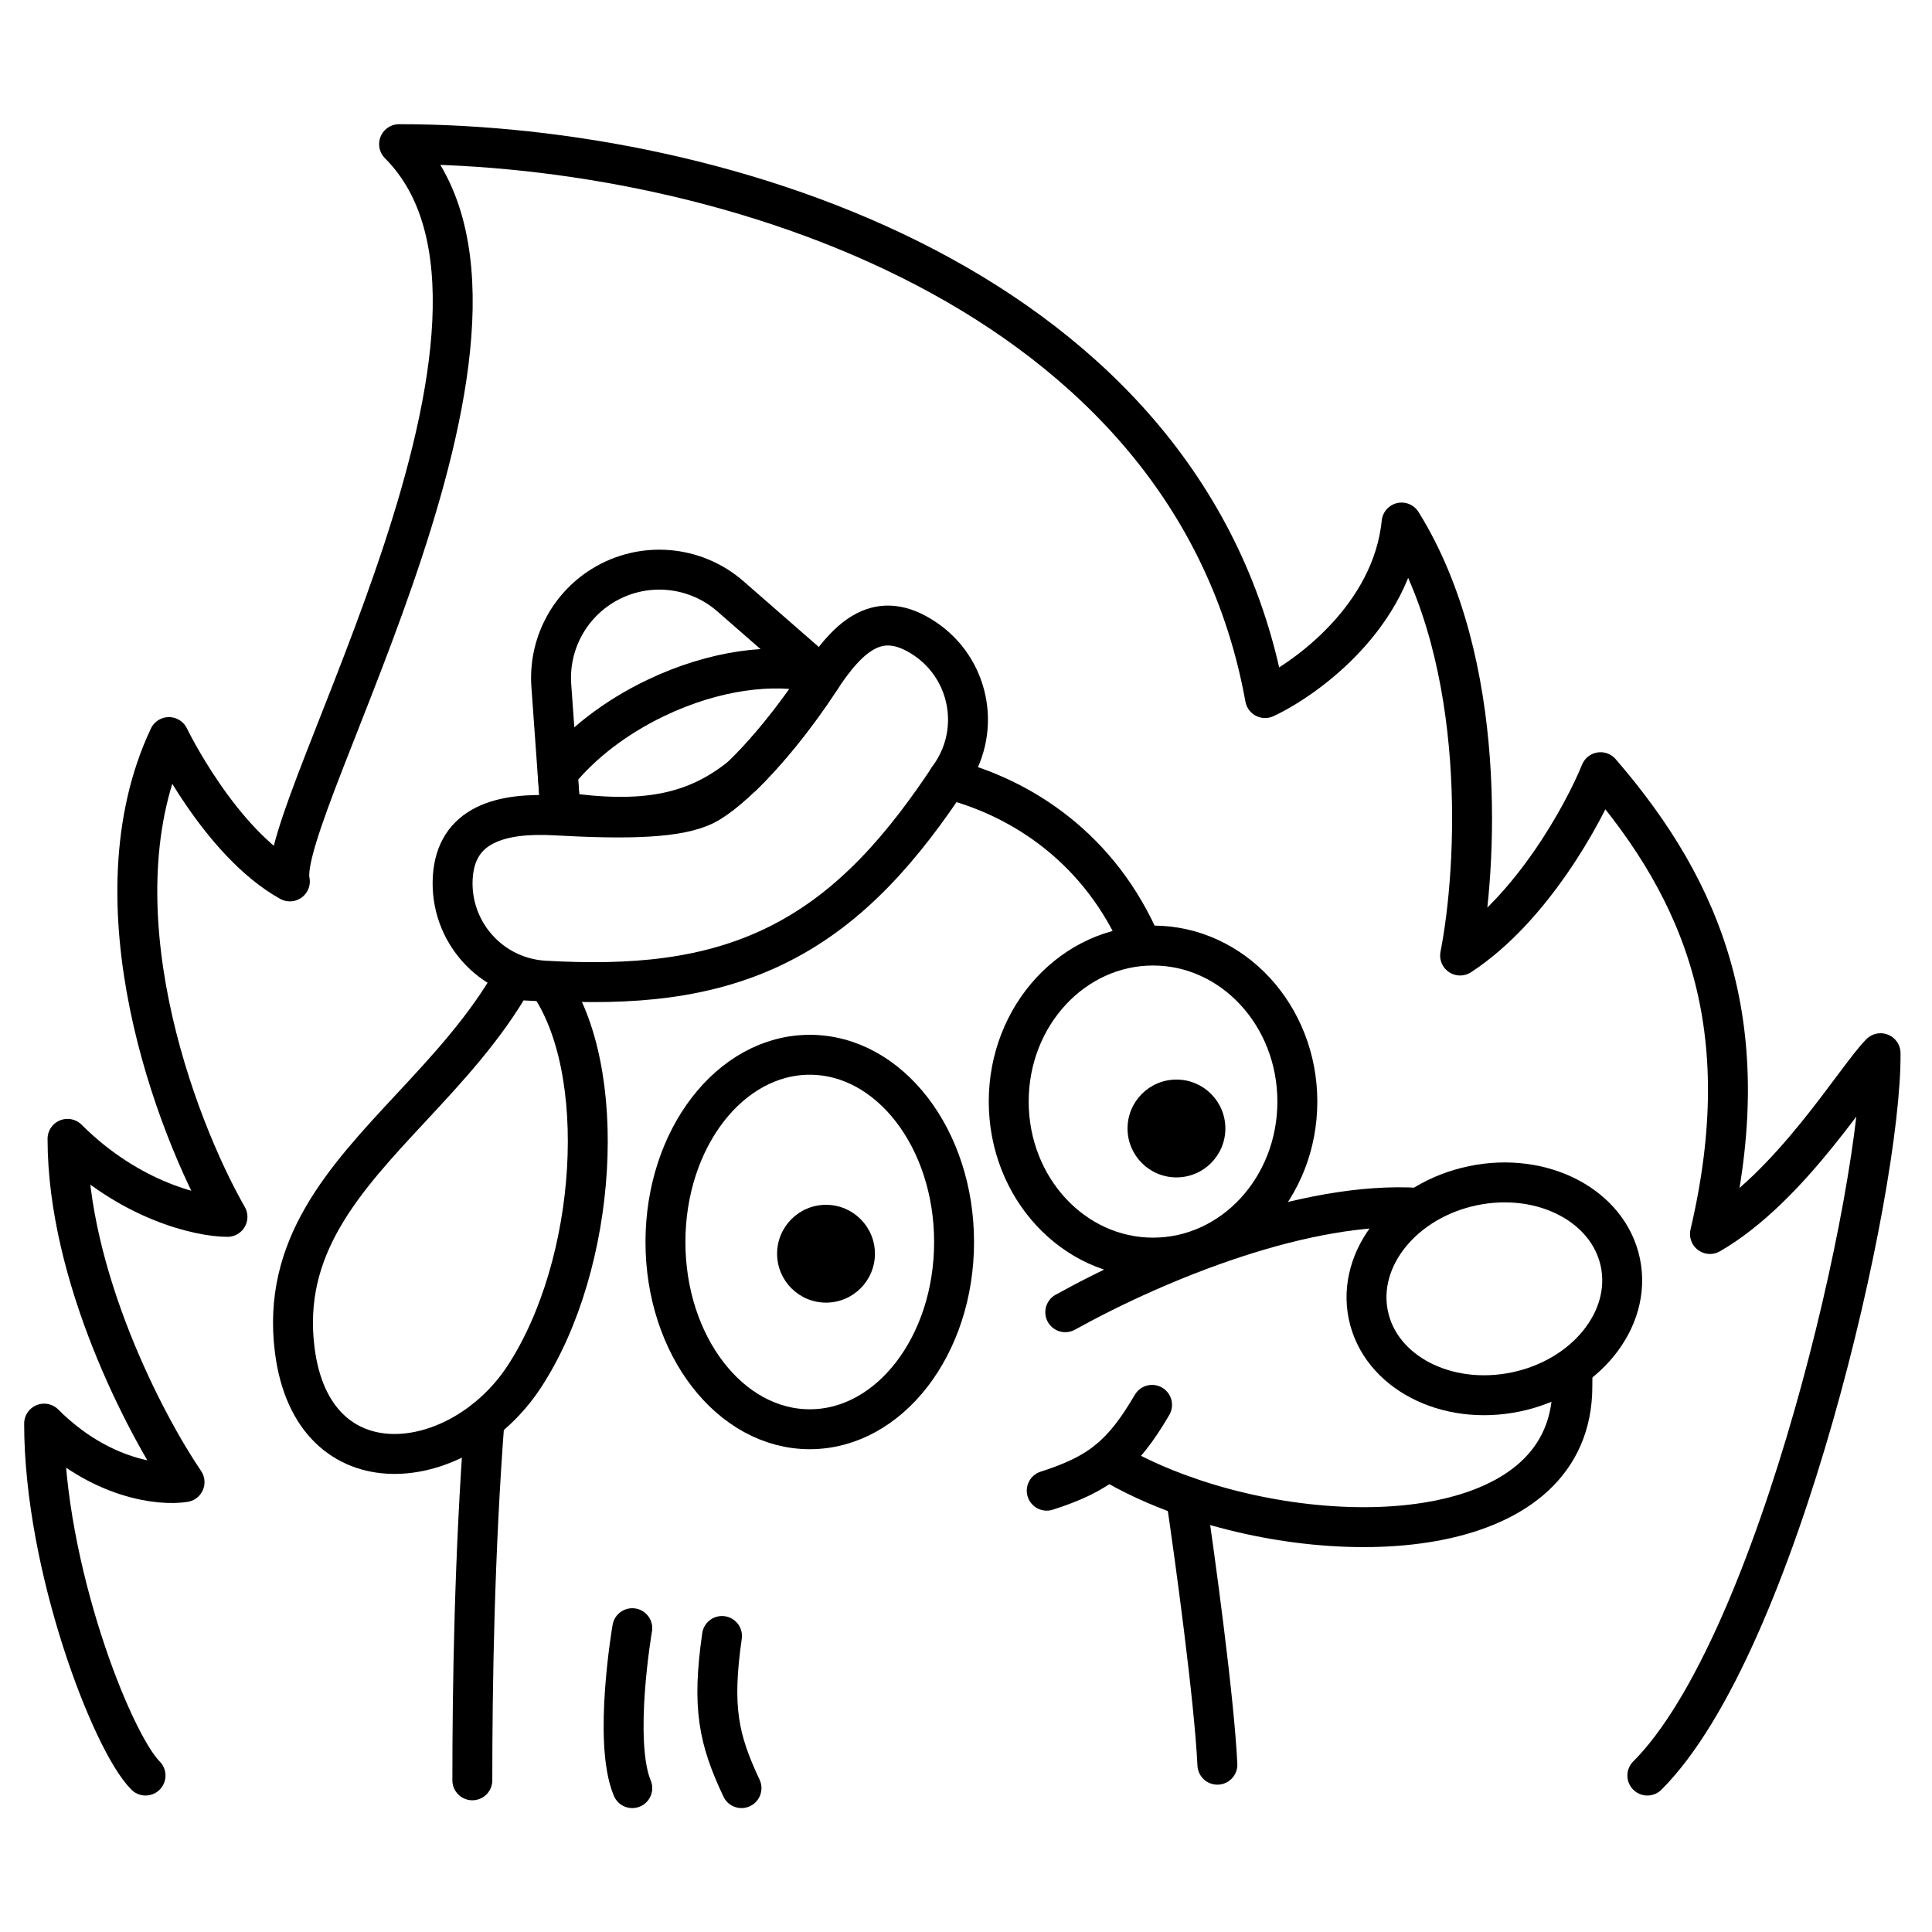 <svg width="158" height="158" viewBox="0 0 158 158" fill="none" xmlns="http://www.w3.org/2000/svg">
<path d="M85.602 121.909C89.895 120.531 91.793 119.031 94.216 114.891" stroke="black" stroke-width="3.265" stroke-linecap="round" stroke-linejoin="round"/>
<path d="M38.628 145.595C38.628 137.924 38.796 127.013 39.624 116.149M77.528 63.706C83.622 65.255 90.002 69.43 93.343 77.276" stroke="black" stroke-width="3.265" stroke-linecap="round" stroke-linejoin="round"/>
<path d="M87.118 107.314C94.839 103.038 106.873 98.184 115.993 98.779M99.559 144.319C99.304 138.96 97.735 127.458 96.983 122.377C110.244 127.032 128.589 125.869 128.589 113.375C128.589 112.995 128.603 112.272 128.589 111.909" stroke="black" stroke-width="3.265" stroke-linecap="round" stroke-linejoin="round"/>
<path d="M90.627 119.437C92.507 120.575 94.668 121.565 96.983 122.377" stroke="black" stroke-width="3.265" stroke-linecap="round" stroke-linejoin="round"/>
<ellipse cx="122.209" cy="105.401" rx="10.527" ry="8.613" transform="rotate(-11.758 122.209 105.401)" stroke="black" stroke-width="3.265" stroke-linecap="round" stroke-linejoin="round"/>
<path fill-rule="evenodd" clip-rule="evenodd" d="M75.568 52.188C79.248 54.607 80.271 59.551 77.852 63.231C73.87 69.29 69.642 74.193 63.806 77.156C57.952 80.128 51.575 80.593 44.541 80.199C40.144 79.953 36.779 76.188 37.025 71.791C37.272 67.394 41.017 66.437 45.414 66.684C51.411 67.02 55.524 66.914 57.66 65.829C59.815 64.735 63.632 60.791 67.059 55.577C69.478 51.896 71.888 49.769 75.568 52.188Z" stroke="black" stroke-width="3.265" stroke-linecap="round" stroke-linejoin="round"/>
<path d="M45.848 66.665L45.087 56.075C44.85 52.792 46.455 49.648 49.253 47.915V47.915C52.558 45.867 56.811 46.214 59.739 48.771L67.166 55.256" stroke="black" stroke-width="3.265" stroke-linecap="round" stroke-linejoin="round"/>
<path d="M66.907 55.053C63.272 54.171 58.401 54.8 53.654 57.068C50.275 58.682 47.503 60.866 45.61 63.211L45.842 66.399C52.521 67.37 56.822 66.651 60.744 63.416C62.675 61.536 64.941 58.799 67.059 55.577C67.114 55.493 67.168 55.411 67.223 55.329L66.907 55.053Z" stroke="black" stroke-width="3.265" stroke-linecap="round" stroke-linejoin="round"/>
<ellipse cx="66.223" cy="101.572" rx="11.802" ry="15.312" stroke="black" stroke-width="3.265" stroke-linecap="round" stroke-linejoin="round"/>
<ellipse cx="94.296" cy="90.088" rx="11.802" ry="12.76" stroke="black" stroke-width="3.265" stroke-linecap="round" stroke-linejoin="round"/>
<path d="M41.95 80.078C39.68 84.074 36.583 87.401 33.599 90.608C28.126 96.489 23.032 101.964 24.104 110.409C25.595 122.15 37.643 120.602 42.889 112.563C48.89 103.368 49.891 87.396 44.772 80.27C44.157 80.248 43.538 80.219 42.913 80.184C42.587 80.166 42.266 80.13 41.95 80.078Z" stroke="black" stroke-width="3.265" stroke-linecap="round" stroke-linejoin="round"/>
<path d="M51.708 133.154C51.708 133.154 50.112 142.406 51.708 146.234" stroke="black" stroke-width="3.265" stroke-linecap="round" stroke-linejoin="round"/>
<path d="M59.045 133.792C58.208 139.644 58.758 142.23 60.64 146.233" stroke="black" stroke-width="3.265" stroke-linecap="round" stroke-linejoin="round"/>
<path d="M11.902 145.206C9.138 142.441 3.608 128.164 3.608 116.424C8.202 121.018 13.178 121.528 15.092 121.209C11.902 116.53 5.522 104.365 5.522 93.136C10.626 98.24 16.369 99.516 18.602 99.516C14.348 92.073 7.436 73.804 13.816 60.278C13.816 60.278 17.964 68.892 23.706 72.082C22.43 66.34 46.674 25.826 32.638 11.789C59.112 11.789 97.397 23.592 103.458 57.088C106.861 55.493 113.858 50.389 114.623 42.733C121.769 54.217 120.791 71.125 119.408 78.143C125.278 74.315 129.51 66.552 130.893 63.15C139.425 73.013 143.798 84.049 139.841 100.917C146.477 97.089 151.773 88.152 153.794 86.132C153.9 97.191 145.44 134.487 134.721 145.206" stroke="black" stroke-width="3.265" stroke-linecap="round" stroke-linejoin="round"/>
<path d="M92.211 92.288C92.211 94.497 94.002 96.288 96.211 96.288C98.42 96.288 100.211 94.497 100.211 92.288C100.211 90.079 98.42 88.288 96.211 88.288C94.002 88.288 92.211 90.079 92.211 92.288Z" fill="black"/>
<path d="M63.552 102.53C63.552 104.739 65.343 106.53 67.552 106.53C69.761 106.53 71.552 104.739 71.552 102.53C71.552 100.321 69.761 98.53 67.552 98.53C65.343 98.53 63.552 100.321 63.552 102.53Z" fill="black"/>
</svg>
